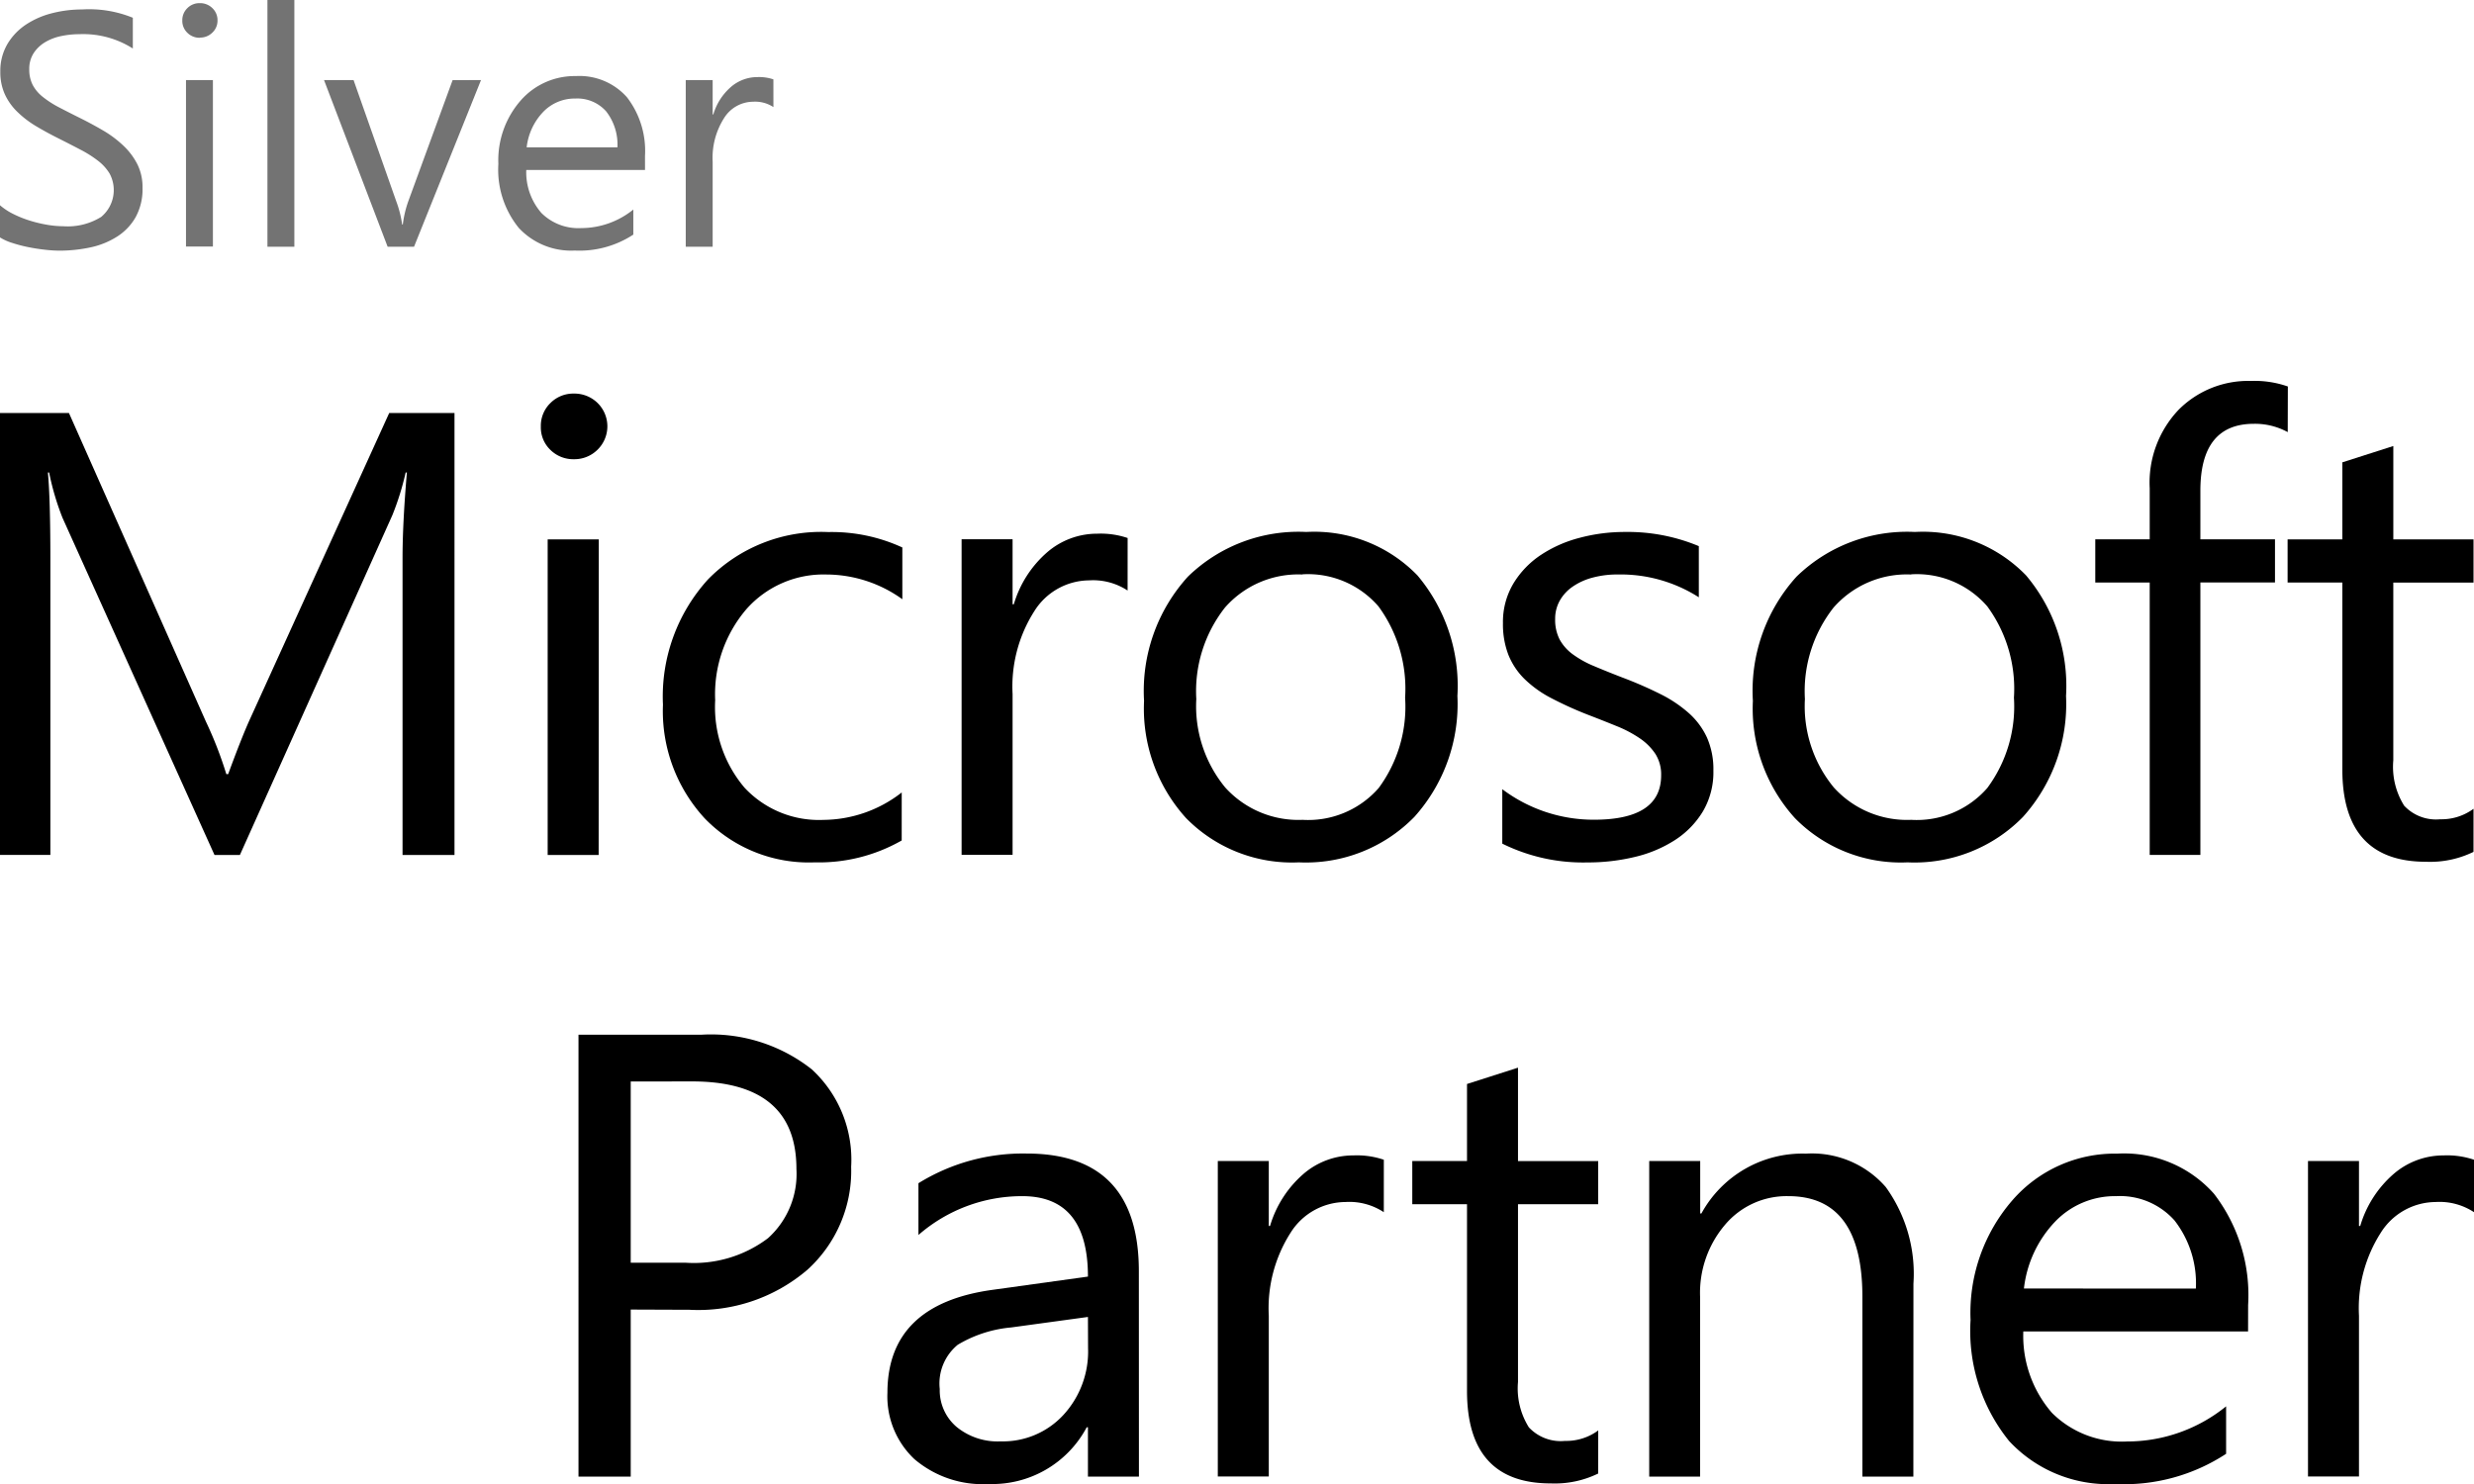 <svg xmlns="http://www.w3.org/2000/svg" xmlns:xlink="http://www.w3.org/1999/xlink" id="Microsoft_Silver_Partner" data-name="Microsoft Silver Partner" width="100" height="60" viewBox="0 0 100 60"><defs><clipPath id="clip-path"><rect id="Rectangle_6444" data-name="Rectangle 6444" width="100" height="60" fill="none"></rect></clipPath></defs><g id="Group_15777" data-name="Group 15777" clip-path="url(#clip-path)"><path id="Path_16932" data-name="Path 16932" d="M0,12.7v-1.3a2.549,2.549,0,0,0,.541.355,4.4,4.4,0,0,0,.664.266,5.316,5.316,0,0,0,.7.168,3.927,3.927,0,0,0,.65.059,2.562,2.562,0,0,0,1.536-.378,1.41,1.41,0,0,0,.338-1.754,1.9,1.9,0,0,0-.468-.516,4.647,4.647,0,0,0-.707-.447q-.408-.214-.879-.451-.5-.25-.929-.507A4.023,4.023,0,0,1,.7,7.622a2.361,2.361,0,0,1-.5-.7A2.152,2.152,0,0,1,.013,6,2.143,2.143,0,0,1,.3,4.881a2.436,2.436,0,0,1,.75-.786,3.419,3.419,0,0,1,1.058-.461,4.888,4.888,0,0,1,1.211-.151,4.676,4.676,0,0,1,2.05.336V5.062a3.74,3.74,0,0,0-2.163-.579,3.6,3.6,0,0,0-.73.076,2.073,2.073,0,0,0-.65.247,1.436,1.436,0,0,0-.464.441,1.163,1.163,0,0,0-.179.658,1.346,1.346,0,0,0,.136.625,1.534,1.534,0,0,0,.4.48,3.989,3.989,0,0,0,.647.421q.382.2.879.447t.969.526a4.419,4.419,0,0,1,.8.612,2.724,2.724,0,0,1,.547.744,2.076,2.076,0,0,1,.2.934,2.355,2.355,0,0,1-.275,1.181,2.25,2.25,0,0,1-.743.786A3.256,3.256,0,0,1,3.67,13.1a5.952,5.952,0,0,1-1.287.135,5.324,5.324,0,0,1-.557-.036q-.332-.036-.677-.105a5.566,5.566,0,0,1-.654-.171A2.039,2.039,0,0,1,0,12.7" transform="translate(0 -3.101)" fill="#737373"></path><path id="Path_16933" data-name="Path 16933" d="M67.428,2.543a.692.692,0,0,1-.5-.2.663.663,0,0,1-.206-.5.674.674,0,0,1,.206-.5.687.687,0,0,1,.5-.2.707.707,0,0,1,.508.2.669.669,0,0,1,.209.5.664.664,0,0,1-.209.493.7.7,0,0,1-.508.2m.531,8.449H66.871V4.254h1.088Z" transform="translate(-59.353 -1.016)" fill="#737373"></path><rect id="Rectangle_6443" data-name="Rectangle 6443" width="1.088" height="9.976" transform="translate(10.81)" fill="#737373"></rect><path id="Path_16934" data-name="Path 16934" d="M124.846,29.548l-2.707,6.738h-1.068L118.5,29.548h1.194l1.725,4.9a4.377,4.377,0,0,1,.239.941h.027a4.415,4.415,0,0,1,.212-.915l1.8-4.922Z" transform="translate(-105.403 -26.311)" fill="#737373"></path><path id="Path_16935" data-name="Path 16935" d="M188.264,31.9h-4.8a2.507,2.507,0,0,0,.611,1.737,2.114,2.114,0,0,0,1.606.612,3.356,3.356,0,0,0,2.11-.75v1.013a3.968,3.968,0,0,1-2.369.645,2.884,2.884,0,0,1-2.263-.918,3.736,3.736,0,0,1-.823-2.583,3.666,3.666,0,0,1,.9-2.563,2.894,2.894,0,0,1,2.233-.99,2.565,2.565,0,0,1,2.064.855,3.547,3.547,0,0,1,.73,2.376Zm-1.115-.915a2.185,2.185,0,0,0-.455-1.454,1.555,1.555,0,0,0-1.244-.52,1.766,1.766,0,0,0-1.307.546,2.47,2.47,0,0,0-.663,1.428Z" transform="translate(-162.192 -25.027)" fill="#737373"></path><path id="Path_16936" data-name="Path 16936" d="M254.409,29.678a1.339,1.339,0,0,0-.823-.217,1.391,1.391,0,0,0-1.165.651,2.992,2.992,0,0,0-.468,1.777v3.435h-1.088V28.585h1.088v1.389h.027a2.349,2.349,0,0,1,.71-1.109,1.627,1.627,0,0,1,1.068-.4,1.792,1.792,0,0,1,.65.092Z" transform="translate(-223.147 -25.348)" fill="#737373"></path><path id="Path_16937" data-name="Path 16937" d="M18.374,170.269h-2.1V158.282q0-1.42.176-3.477H16.4a11.064,11.064,0,0,1-.54,1.732L9.7,170.269H8.673L2.529,156.637a10.6,10.6,0,0,1-.54-1.832h-.05q.1,1.072.1,3.5v11.962H0V152.4h2.79l5.529,12.461A15.878,15.878,0,0,1,9.151,167h.075q.54-1.47.867-2.193L15.735,152.4h2.639Z" transform="translate(-0.003 -135.702)"></path><path id="Path_16938" data-name="Path 16938" d="M199.19,147.89a1.311,1.311,0,0,1-.942-.374,1.256,1.256,0,0,1-.39-.947,1.277,1.277,0,0,1,.39-.953,1.3,1.3,0,0,1,.942-.38,1.337,1.337,0,0,1,.961.38,1.323,1.323,0,0,1,0,1.888,1.325,1.325,0,0,1-.961.386m1.005,16h-2.061V151.13H200.2Z" transform="translate(-175.997 -129.323)"></path><path id="Path_16939" data-name="Path 16939" d="M252.171,208.773a6.741,6.741,0,0,1-3.518.885,5.85,5.85,0,0,1-4.442-1.776,6.4,6.4,0,0,1-1.69-4.6,7.04,7.04,0,0,1,1.822-5.065,6.4,6.4,0,0,1,4.863-1.913,6.819,6.819,0,0,1,2.991.623v2.093a5.27,5.27,0,0,0-3.066-1,4.159,4.159,0,0,0-3.236,1.4,5.292,5.292,0,0,0-1.263,3.682,5.039,5.039,0,0,0,1.188,3.539,4.11,4.11,0,0,0,3.185,1.3,5.192,5.192,0,0,0,3.167-1.109Z" transform="translate(-215.724 -174.792)"></path><path id="Path_16940" data-name="Path 16940" d="M358.491,199.275a2.536,2.536,0,0,0-1.558-.411,2.635,2.635,0,0,0-2.205,1.234,5.668,5.668,0,0,0-.886,3.364v6.5h-2.061v-12.76h2.061v2.629h.05a4.451,4.451,0,0,1,1.345-2.1,3.081,3.081,0,0,1,2.023-.754,3.392,3.392,0,0,1,1.232.174Z" transform="translate(-312.913 -175.399)"></path><path id="Path_16941" data-name="Path 16941" d="M424.764,209.658a5.994,5.994,0,0,1-4.555-1.788,6.59,6.59,0,0,1-1.7-4.741,6.866,6.866,0,0,1,1.772-5.022,6.4,6.4,0,0,1,4.787-1.807,5.8,5.8,0,0,1,4.492,1.757,6.93,6.93,0,0,1,1.615,4.872,6.821,6.821,0,0,1-1.74,4.891,6.125,6.125,0,0,1-4.668,1.838m.151-11.638a3.935,3.935,0,0,0-3.141,1.34,5.47,5.47,0,0,0-1.156,3.695,5.175,5.175,0,0,0,1.169,3.576,3.987,3.987,0,0,0,3.129,1.308,3.782,3.782,0,0,0,3.072-1.284A5.537,5.537,0,0,0,429.061,203a5.633,5.633,0,0,0-1.074-3.688,3.765,3.765,0,0,0-3.072-1.3" transform="translate(-372.266 -174.792)"></path><path id="Path_16942" data-name="Path 16942" d="M549.6,208.9V206.7a6.132,6.132,0,0,0,3.707,1.234q2.714,0,2.714-1.794a1.549,1.549,0,0,0-.232-.866,2.312,2.312,0,0,0-.628-.629,4.87,4.87,0,0,0-.93-.492q-.534-.218-1.15-.455a14.827,14.827,0,0,1-1.5-.679,4.536,4.536,0,0,1-1.081-.773,2.87,2.87,0,0,1-.653-.978,3.432,3.432,0,0,1-.22-1.283,3.031,3.031,0,0,1,.415-1.589,3.659,3.659,0,0,1,1.106-1.159,5.177,5.177,0,0,1,1.577-.7,7.052,7.052,0,0,1,1.828-.237,7.44,7.44,0,0,1,2.991.573v2.068a5.867,5.867,0,0,0-3.267-.922,3.845,3.845,0,0,0-1.043.131,2.561,2.561,0,0,0-.8.368,1.7,1.7,0,0,0-.515.567,1.485,1.485,0,0,0-.182.729,1.737,1.737,0,0,0,.182.835,1.842,1.842,0,0,0,.534.6,4.085,4.085,0,0,0,.855.474q.5.212,1.143.461a16,16,0,0,1,1.533.667,5.271,5.271,0,0,1,1.156.773,3.023,3.023,0,0,1,.735.991,3.177,3.177,0,0,1,.258,1.333,3.124,3.124,0,0,1-.421,1.645,3.591,3.591,0,0,1-1.125,1.159,5.18,5.18,0,0,1-1.621.685,8.073,8.073,0,0,1-1.923.224,7.352,7.352,0,0,1-3.443-.76" transform="translate(-488.877 -174.792)"></path><path id="Path_16943" data-name="Path 16943" d="M647.491,209.658a5.994,5.994,0,0,1-4.555-1.788,6.59,6.59,0,0,1-1.7-4.741A6.866,6.866,0,0,1,643,198.107a6.4,6.4,0,0,1,4.787-1.807,5.8,5.8,0,0,1,4.492,1.757,6.93,6.93,0,0,1,1.615,4.872,6.821,6.821,0,0,1-1.74,4.891,6.125,6.125,0,0,1-4.668,1.838m.151-11.638a3.935,3.935,0,0,0-3.142,1.34,5.471,5.471,0,0,0-1.156,3.695,5.174,5.174,0,0,0,1.169,3.576,3.987,3.987,0,0,0,3.129,1.308,3.782,3.782,0,0,0,3.072-1.284A5.537,5.537,0,0,0,651.788,203a5.633,5.633,0,0,0-1.074-3.688,3.765,3.765,0,0,0-3.072-1.3" transform="translate(-570.384 -174.792)"></path><path id="Path_16944" data-name="Path 16944" d="M774.308,142.641a2.763,2.763,0,0,0-1.37-.336q-2.161,0-2.161,2.7v1.969h3.016v1.745h-3.016v11.015h-2.048V148.721h-2.2v-1.745h2.2v-2.068a4.278,4.278,0,0,1,1.169-3.171,3.963,3.963,0,0,1,2.915-1.165,4.071,4.071,0,0,1,1.5.224Z" transform="translate(-681.837 -125.17)"></path><path id="Path_16945" data-name="Path 16945" d="M844.392,180.98a4,4,0,0,1-1.922.4q-3.38,0-3.38-3.738v-7.551h-2.212v-1.745h2.212v-3.115l2.061-.66v3.776h3.242v1.745H841.15v7.19a2.959,2.959,0,0,0,.44,1.832,1.762,1.762,0,0,0,1.458.548,2.178,2.178,0,0,0,1.345-.424Z" transform="translate(-744.412 -146.538)"></path><path id="Path_16946" data-name="Path 16946" d="M213.743,392.911v6.754h-2.111V381.8h4.951a6.572,6.572,0,0,1,4.48,1.4,4.963,4.963,0,0,1,1.59,3.938,5.394,5.394,0,0,1-1.766,4.162,6.781,6.781,0,0,1-4.769,1.62Zm0-9.221v7.327h2.212a4.973,4.973,0,0,0,3.336-.991,3.493,3.493,0,0,0,1.15-2.8q0-3.539-4.222-3.539Z" transform="translate(-188.249 -339.964)"></path><path id="Path_16947" data-name="Path 16947" d="M334.812,438.755h-2.061v-1.994h-.05a4.321,4.321,0,0,1-3.958,2.293,4.253,4.253,0,0,1-3.01-1.009,3.482,3.482,0,0,1-1.087-2.679q0-3.576,4.247-4.162l3.858-.536q0-3.252-2.651-3.252a6.365,6.365,0,0,0-4.2,1.57v-2.093a8.022,8.022,0,0,1,4.373-1.2q4.536,0,4.536,4.76Zm-2.061-6.455-3.1.424a5.07,5.07,0,0,0-2.161.7,2.023,2.023,0,0,0-.729,1.788,1.94,1.94,0,0,0,.672,1.526,2.611,2.611,0,0,0,1.791.592,3.321,3.321,0,0,0,2.532-1.065,3.788,3.788,0,0,0,1-2.7Z" transform="translate(-288.776 -379.054)"></path><path id="Path_16948" data-name="Path 16948" d="M452.216,428.67a2.536,2.536,0,0,0-1.558-.411,2.635,2.635,0,0,0-2.205,1.234,5.668,5.668,0,0,0-.886,3.364v6.5h-2.061V426.6h2.061v2.629h.05a4.452,4.452,0,0,1,1.345-2.1,3.081,3.081,0,0,1,2.023-.754,3.389,3.389,0,0,1,1.232.175Z" transform="translate(-396.282 -379.66)"></path><path id="Path_16949" data-name="Path 16949" d="M524.182,410.377a4,4,0,0,1-1.923.4q-3.38,0-3.38-3.738v-7.551h-2.212v-1.745h2.212v-3.115l2.061-.66v3.776h3.242v1.745H520.94v7.19a2.959,2.959,0,0,0,.44,1.832,1.762,1.762,0,0,0,1.458.548,2.178,2.178,0,0,0,1.345-.424Z" transform="translate(-459.582 -350.801)"></path><path id="Path_16950" data-name="Path 16950" d="M613.977,438.754h-2.061v-7.277q0-4.062-2.991-4.062a3.256,3.256,0,0,0-2.557,1.153,4.25,4.25,0,0,0-1.012,2.91v7.277H603.3v-12.76h2.061v2.118h.05a4.651,4.651,0,0,1,4.222-2.417,3.952,3.952,0,0,1,3.229,1.352,5.988,5.988,0,0,1,1.118,3.907Z" transform="translate(-536.638 -379.053)"></path><path id="Path_16951" data-name="Path 16951" d="M732.079,432.885h-9.085a4.748,4.748,0,0,0,1.156,3.29,4,4,0,0,0,3.041,1.159,6.355,6.355,0,0,0,4-1.421v1.919a7.513,7.513,0,0,1-4.486,1.221,5.461,5.461,0,0,1-4.285-1.738,7.076,7.076,0,0,1-1.558-4.891,6.941,6.941,0,0,1,1.7-4.853,5.48,5.48,0,0,1,4.229-1.875,4.857,4.857,0,0,1,3.908,1.62,6.716,6.716,0,0,1,1.382,4.5Zm-2.111-1.732a4.137,4.137,0,0,0-.861-2.754,2.945,2.945,0,0,0-2.356-.984,3.343,3.343,0,0,0-2.475,1.034,4.677,4.677,0,0,0-1.257,2.7Z" transform="translate(-641.211 -379.053)"></path><path id="Path_16952" data-name="Path 16952" d="M851.044,428.67a2.536,2.536,0,0,0-1.558-.411,2.635,2.635,0,0,0-2.205,1.234,5.668,5.668,0,0,0-.886,3.364v6.5h-2.061V426.6h2.061v2.629h.05a4.451,4.451,0,0,1,1.345-2.1,3.081,3.081,0,0,1,2.023-.754,3.389,3.389,0,0,1,1.232.175Z" transform="translate(-751.044 -379.66)"></path></g></svg>